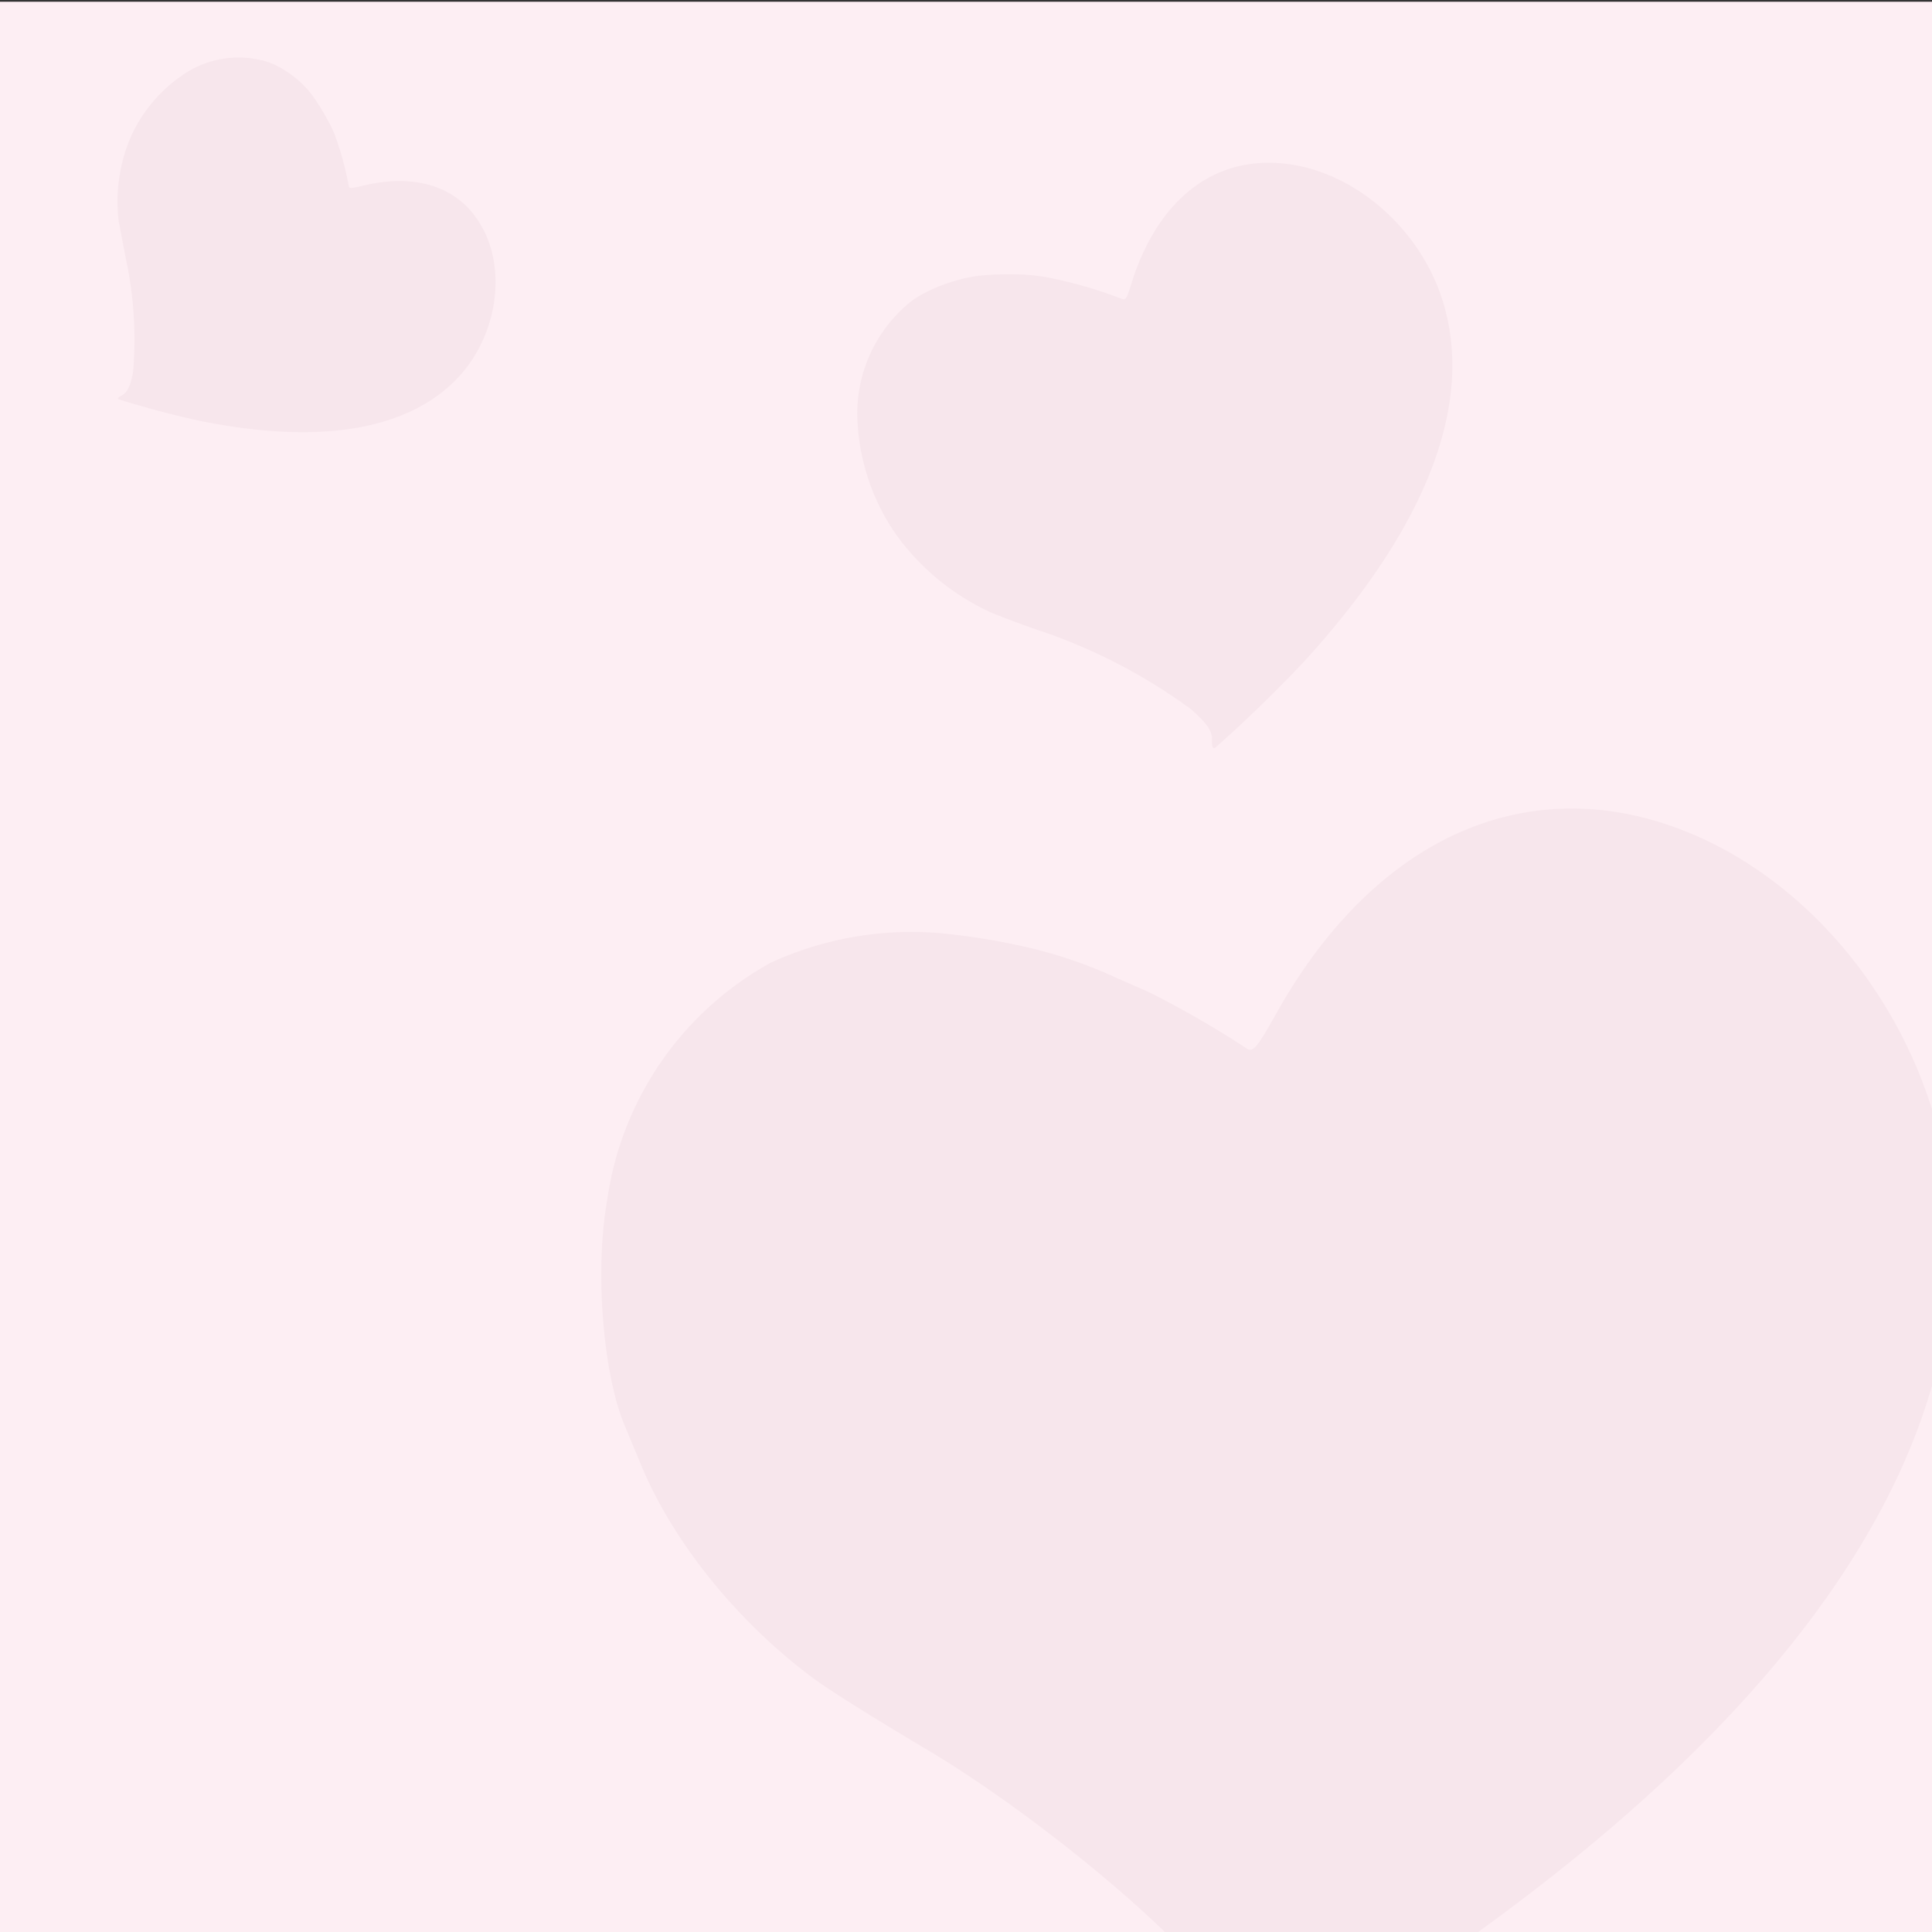 <svg width="442.7" height="442.7" xml:space="preserve" xmlns="http://www.w3.org/2000/svg"><rect width="100%" height="100%" fill="#333333" stroke="none"/><path style="fill:#fdeef3;" d="M0 .4h442.7v442.3H0z"/><path d="M61.7 14.3a22.5 22.5 0 0 0-20 3 34 34 0 0 0-11.7 14 37.6 37.6 0 0 0-2.8 19.4l1.7 8.9a87.5 87.5 0 0 1 1.6 25.6c-.6 3.2-1.3 4.6-2.4 5.3-1 .5-1.3.8-.9 1a215.7 215.7 0 0 0 18.9 5c27 5.4 46.9 2.1 58.3-9.4 9.6-9.7 12-25.6 5.5-36-5.1-8.4-14.9-11.5-26.9-8.5-2.7.6-3 .6-3.1 0a69.4 69.4 0 0 0-3.3-12 32.2 32.2 0 0 0-1.7-3.4 46.7 46.7 0 0 0-3.6-5.7 23.5 23.5 0 0 0-9.6-7.2" fill-rule="evenodd" style="fill:#f7e6ec;"/><path d="M176.6 220.6a73.9 73.9 0 0 0-37.5 54.6c-2.8 15.7-1 39.6 4.1 51.6l3.5 8.4c7.4 18.2 22.7 37 40.4 49.9 3.8 2.7 13 8.5 25.3 15.8 23.7 14.1 54.7 39.5 65.1 53.4 6.6 8.7 8.6 13.3 7.5 17.6-1 3.6-.7 4.9.8 4.5 2.7-.8 46.2-28 48-30l6-4.5c73-52.9 109.8-108.1 107.5-161.5-1.8-44.9-34.6-86-74.5-93.9-31.5-6.1-60.8 10.6-80.5 46-4.5 8-5.3 8.9-7 7.5a228 228 0 0 0-21.9-12.6l-7.5-3.3a105.6 105.6 0 0 0-18.7-6.6 153.4 153.4 0 0 0-22-3.7 77.4 77.4 0 0 0-38.6 6.8" fill-rule="evenodd" style="fill:#f7e6ec;"/><path d="M208 69.7a32.9 32.9 0 0 0-11.5 27.1 49.7 49.7 0 0 0 8.7 25.5 54.9 54.9 0 0 0 22 18.1c2 .8 6.5 2.6 12.5 4.6a128 128 0 0 1 33.2 17.5c3.6 3.2 4.9 5 4.8 7 0 1.6.1 2.2.8 1.8a315.3 315.3 0 0 0 20.4-19.8c27-29.6 38.2-57 32.4-80-4.8-19.4-22.8-34.4-40.9-34.2-14.3.1-25.5 10-31 27.2-1.2 3.9-1.4 4.3-2.3 4a101.3 101.3 0 0 0-17.4-5 47 47 0 0 0-5.6-.6 68.3 68.3 0 0 0-9.9.3c-5.7.7-13 3.6-16.2 6.5" fill-rule="evenodd" style="fill:#f7e6ec;"/></svg>